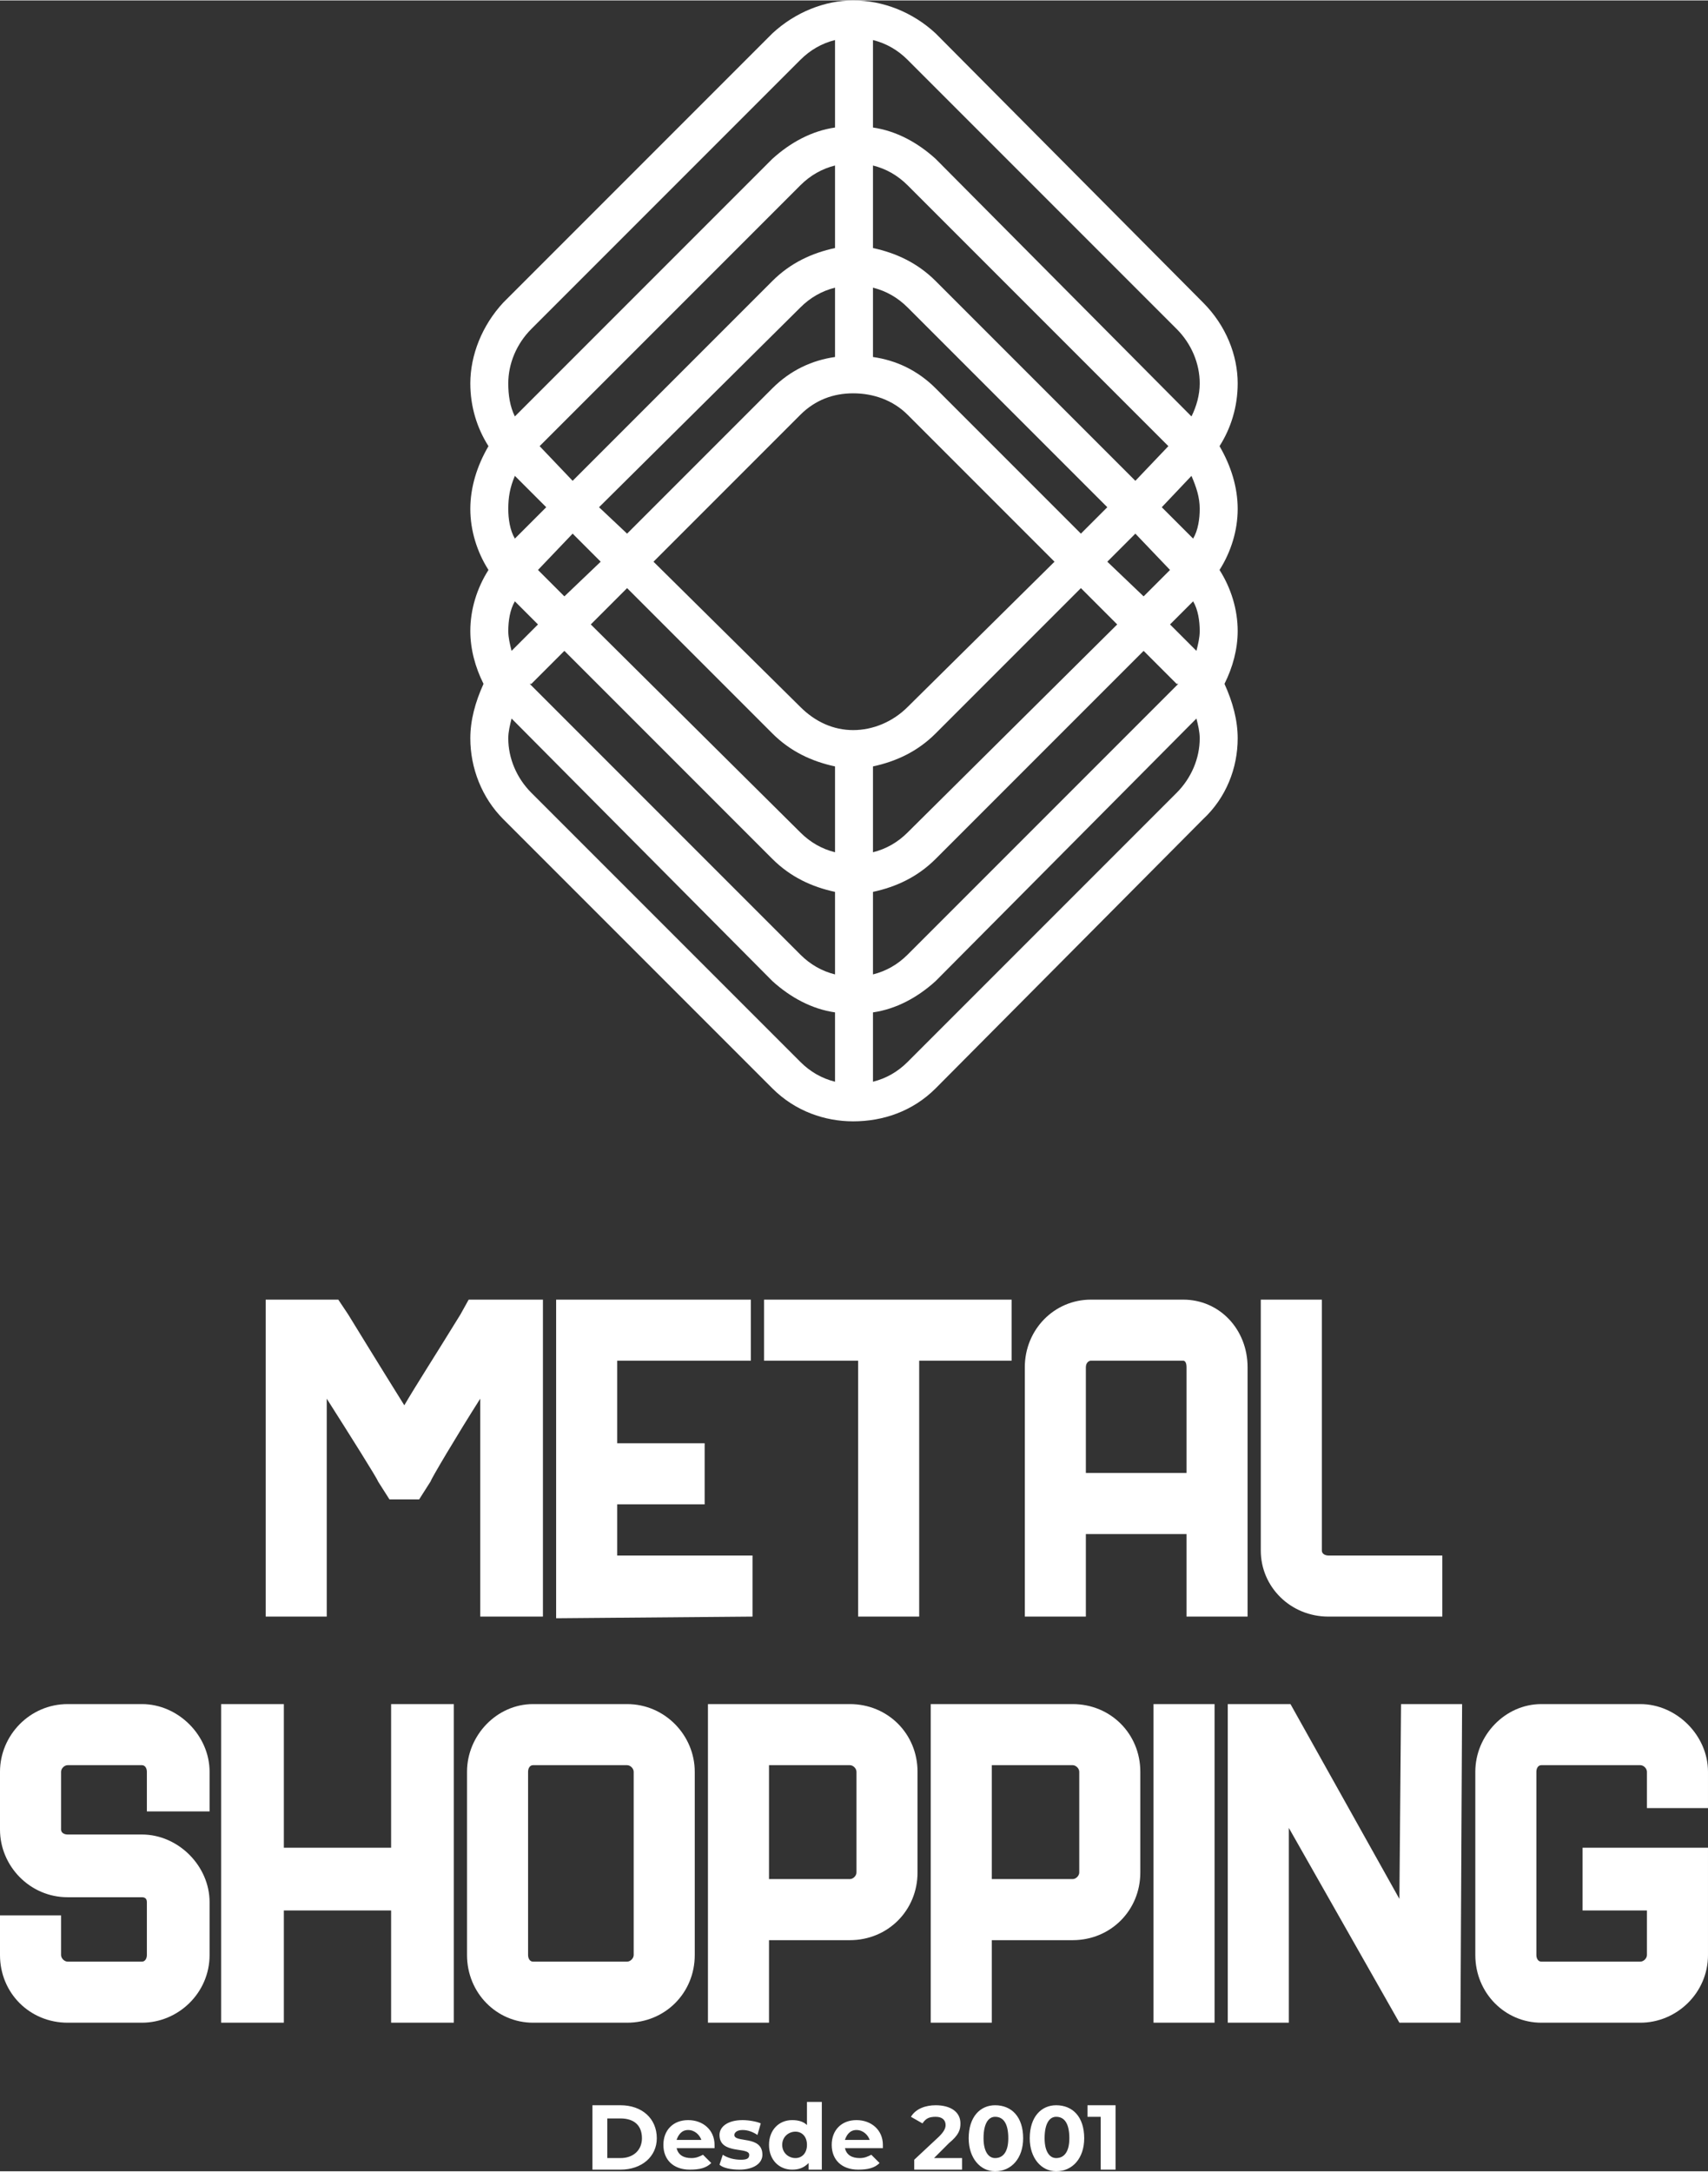 <?xml version="1.0" encoding="UTF-8"?>
<!DOCTYPE svg PUBLIC "-//W3C//DTD SVG 1.1//EN" "http://www.w3.org/Graphics/SVG/1.1/DTD/svg11.dtd">
<!-- Creator: CorelDRAW 2019 (64 Bit) -->
<svg xmlns="http://www.w3.org/2000/svg" xml:space="preserve" width="107px" height="136px" version="1.1" style="shape-rendering:geometricPrecision; text-rendering:geometricPrecision; image-rendering:optimizeQuality; fill-rule:evenodd; clip-rule:evenodd"
viewBox="0 0 10.35 13.15"
 xmlns:xlink="http://www.w3.org/1999/xlink">
 <rect x="0" y="0" width="10.35" height="13.15" fill="#333333" stroke="none"/>
 <defs>
  <style type="text/css">
   <![CDATA[
    .fil0 {fill:white;fill-rule:nonzero}
   ]]>
  </style>
 </defs>
 <g id="Camada_x0020_1">
  <g id="_2186268422352">
   <path class="fil0" d="M7.25 4.35l-1.58 1.59c-0.11,0.1 -0.24,0.17 -0.38,0.19l0 0.42c0.08,-0.02 0.15,-0.06 0.21,-0.12l1.63 -1.63c0.09,-0.09 0.14,-0.21 0.14,-0.33 0,-0.04 -0.01,-0.08 -0.02,-0.12zm-1.96 -4.11l0 0.53c0.14,0.02 0.27,0.09 0.38,0.19l1.55 1.56c0.03,-0.06 0.05,-0.13 0.05,-0.2 0,-0.12 -0.05,-0.24 -0.14,-0.33l-1.63 -1.63c-0.06,-0.06 -0.13,-0.1 -0.21,-0.12zm0 0.76l0 0.5c0.14,0.03 0.27,0.09 0.38,0.2l1.21 1.21 0.2 -0.21 -1.58 -1.58c-0.06,-0.06 -0.13,-0.1 -0.21,-0.12zm0 0.74l0 0.42c0.14,0.02 0.27,0.08 0.38,0.19l0.88 0.88 0.16 -0.16 -1.21 -1.21c-0.06,-0.06 -0.13,-0.1 -0.21,-0.12zm-0.23 0.42l0 -0.42c-0.08,0.02 -0.15,0.06 -0.21,0.12l-1.22 1.21 0.17 0.16 0.88 -0.88c0.11,-0.11 0.24,-0.17 0.38,-0.19zm0 -0.66l0 -0.5c-0.08,0.02 -0.15,0.06 -0.21,0.12l-1.58 1.58 0.2 0.21 1.21 -1.21c0.11,-0.11 0.24,-0.17 0.38,-0.2zm0 -0.73l0 -0.53c-0.08,0.02 -0.15,0.06 -0.21,0.12l-1.63 1.63c-0.09,0.09 -0.14,0.21 -0.14,0.33 0,0.07 0.01,0.14 0.04,0.2l1.56 -1.56c0.11,-0.1 0.24,-0.17 0.38,-0.19zm0 5.36c-0.14,-0.02 -0.27,-0.09 -0.38,-0.19l-1.58 -1.59c-0.01,0.04 -0.02,0.08 -0.02,0.12 0,0.12 0.05,0.24 0.14,0.33l1.63 1.63c0.06,0.06 0.13,0.1 0.21,0.12l0 -0.42zm0.23 -1.49l0 0.52c0.08,-0.02 0.15,-0.06 0.21,-0.12l1.27 -1.26 -0.22 -0.22 -0.88 0.88c-0.11,0.11 -0.24,0.17 -0.38,0.2zm0 0.76l0 0.5c0.08,-0.02 0.15,-0.06 0.21,-0.12l1.63 -1.63 0.01 -0.01 -0.01 0 -0.2 -0.2 -1.26 1.26c-0.11,0.11 -0.24,0.17 -0.38,0.2zm-0.23 0.5l0 -0.5c-0.14,-0.03 -0.27,-0.09 -0.38,-0.2l-1.26 -1.26 -0.2 0.2 -0.01 0 0.01 0.01 1.63 1.63c0.06,0.06 0.13,0.1 0.21,0.12zm0 -0.74l0 -0.52c-0.14,-0.03 -0.27,-0.09 -0.38,-0.2l-0.88 -0.88 -0.22 0.22 1.27 1.26c0.06,0.06 0.13,0.1 0.21,0.12zm2.17 -1.52l-0.14 0.14 0.16 0.16c0.01,-0.04 0.02,-0.08 0.02,-0.12 0,-0.06 -0.01,-0.13 -0.04,-0.18zm-3.97 0.14l-0.14 -0.14c-0.03,0.05 -0.04,0.12 -0.04,0.18 0,0.04 0.01,0.08 0.02,0.12l0.16 -0.16zm-0.3 -0.33c-0.07,-0.11 -0.11,-0.24 -0.11,-0.37 0,-0.13 0.04,-0.26 0.11,-0.38 -0.07,-0.11 -0.11,-0.24 -0.11,-0.38 0,-0.17 0.07,-0.35 0.2,-0.49l1.63 -1.63c0.14,-0.13 0.32,-0.2 0.49,-0.2 0.18,0 0.36,0.07 0.5,0.2l1.62 1.63c0.14,0.14 0.21,0.32 0.21,0.49 0,0.14 -0.04,0.27 -0.11,0.38 0.07,0.12 0.11,0.25 0.11,0.38 0,0.13 -0.04,0.26 -0.11,0.37 0.07,0.11 0.11,0.24 0.11,0.37 0,0.11 -0.03,0.22 -0.08,0.32 0.05,0.11 0.08,0.22 0.08,0.33 0,0.18 -0.07,0.36 -0.21,0.49l-1.62 1.63c-0.14,0.14 -0.32,0.2 -0.5,0.2 -0.17,0 -0.35,-0.06 -0.49,-0.2l-1.63 -1.63c-0.13,-0.13 -0.2,-0.31 -0.2,-0.49 0,-0.11 0.03,-0.22 0.08,-0.33 -0.05,-0.1 -0.08,-0.21 -0.08,-0.32 0,-0.13 0.04,-0.26 0.11,-0.37zm3.97 0.16l0.16 -0.16 -0.21 -0.22 -0.17 0.17 0.22 0.21zm0.3 -0.35c0.03,-0.05 0.04,-0.12 0.04,-0.18 0,-0.07 -0.02,-0.13 -0.05,-0.2l-0.18 0.19 0.19 0.19zm-4.11 -0.38c-0.03,0.07 -0.04,0.13 -0.04,0.2 0,0.06 0.01,0.13 0.04,0.18l0.19 -0.19 -0.19 -0.19zm0.14 0.57l0.16 0.16 0.22 -0.21 -0.17 -0.17 -0.21 0.22zm2.24 0.83l0.89 -0.88 -0.89 -0.89c-0.09,-0.09 -0.21,-0.13 -0.33,-0.13 -0.12,0 -0.23,0.04 -0.32,0.13l-0.89 0.89 0.89 0.88c0.09,0.09 0.2,0.14 0.32,0.14 0.12,0 0.24,-0.05 0.33,-0.14z"/>
   <path class="fil0" d="M3.59 13.14l0.17 0c0.13,0 0.22,-0.08 0.22,-0.19 0,-0.12 -0.09,-0.2 -0.22,-0.2l-0.17 0 0 0.39zm0.09 -0.07l0 -0.24 0.08 0c0.08,0 0.13,0.04 0.13,0.12 0,0.07 -0.05,0.12 -0.13,0.12l-0.08 0zm0.65 -0.08c0,-0.09 -0.07,-0.15 -0.16,-0.15 -0.09,0 -0.15,0.06 -0.15,0.15 0,0.09 0.06,0.15 0.16,0.15 0.06,0 0.1,-0.01 0.13,-0.04l-0.05 -0.05c-0.02,0.01 -0.04,0.02 -0.07,0.02 -0.05,0 -0.08,-0.02 -0.09,-0.06l0.23 0c0,0 0,-0.01 0,-0.02zm-0.16 -0.09c0.04,0 0.07,0.03 0.08,0.06l-0.15 0c0.01,-0.03 0.03,-0.06 0.07,-0.06zm0.31 0.24c0.09,0 0.14,-0.04 0.14,-0.09 0,-0.12 -0.17,-0.07 -0.17,-0.12 0,-0.01 0.01,-0.03 0.05,-0.03 0.03,0 0.06,0.01 0.09,0.03l0.02 -0.07c-0.02,-0.01 -0.07,-0.02 -0.11,-0.02 -0.09,0 -0.14,0.04 -0.14,0.09 0,0.12 0.18,0.07 0.18,0.12 0,0.02 -0.01,0.03 -0.05,0.03 -0.04,0 -0.08,-0.01 -0.11,-0.03l-0.02 0.06c0.02,0.02 0.07,0.03 0.12,0.03zm0.41 -0.41l0 0.14c-0.02,-0.02 -0.05,-0.03 -0.09,-0.03 -0.08,0 -0.14,0.06 -0.14,0.15 0,0.09 0.06,0.15 0.14,0.15 0.04,0 0.07,-0.01 0.1,-0.04l0 0.04 0.08 0 0 -0.41 -0.09 0zm-0.07 0.34c-0.04,0 -0.08,-0.03 -0.08,-0.08 0,-0.05 0.04,-0.08 0.08,-0.08 0.04,0 0.07,0.03 0.07,0.08 0,0.05 -0.03,0.08 -0.07,0.08zm0.53 -0.08c0,-0.09 -0.07,-0.15 -0.16,-0.15 -0.09,0 -0.15,0.06 -0.15,0.15 0,0.09 0.06,0.15 0.16,0.15 0.06,0 0.1,-0.01 0.13,-0.04l-0.05 -0.05c-0.02,0.01 -0.04,0.02 -0.07,0.02 -0.05,0 -0.08,-0.02 -0.09,-0.06l0.23 0c0,0 0,-0.01 0,-0.02zm-0.16 -0.09c0.04,0 0.07,0.03 0.08,0.06l-0.15 0c0.01,-0.03 0.03,-0.06 0.07,-0.06zm0.47 0.17l0.09 -0.09c0.06,-0.05 0.07,-0.08 0.07,-0.12 0,-0.07 -0.06,-0.11 -0.15,-0.11 -0.06,0 -0.12,0.02 -0.15,0.07l0.07 0.04c0.02,-0.03 0.04,-0.04 0.08,-0.04 0.04,0 0.06,0.02 0.06,0.05 0,0.02 -0.01,0.04 -0.04,0.07l-0.15 0.14 0 0.06 0.29 0 0 -0.07 -0.17 0zm0.37 0.08c0.1,0 0.17,-0.08 0.17,-0.2 0,-0.13 -0.07,-0.2 -0.17,-0.2 -0.09,0 -0.16,0.07 -0.16,0.2 0,0.12 0.07,0.2 0.16,0.2zm0 -0.08c-0.04,0 -0.07,-0.04 -0.07,-0.12 0,-0.09 0.03,-0.13 0.07,-0.13 0.05,0 0.08,0.04 0.08,0.13 0,0.08 -0.03,0.12 -0.08,0.12zm0.37 0.08c0.1,0 0.17,-0.08 0.17,-0.2 0,-0.13 -0.07,-0.2 -0.17,-0.2 -0.09,0 -0.16,0.07 -0.16,0.2 0,0.12 0.07,0.2 0.16,0.2zm0 -0.08c-0.04,0 -0.07,-0.04 -0.07,-0.12 0,-0.09 0.03,-0.13 0.07,-0.13 0.05,0 0.08,0.04 0.08,0.13 0,0.08 -0.03,0.12 -0.08,0.12zm0.19 -0.32l0 0.07 0.08 0 0 0.32 0.09 0 0 -0.39 -0.17 0z"/>
   <path class="fil0" d="M2.84 7.87l-0.05 0.09c-0.16,0.26 -0.27,0.43 -0.34,0.55 -0.15,-0.24 -0.34,-0.55 -0.34,-0.55l-0.06 -0.09 -0.44 0 0 1.92 0.37 0 0 -1.32c0.14,0.22 0.31,0.49 0.31,0.5l0.07 0.11 0.18 0 0.07 -0.11c0,-0.01 0.16,-0.28 0.3,-0.5l0 1.32 0.38 0 0 -1.92 -0.45 0zm1.72 1.55l-0.82 0 0 -0.31 0.53 0 0 -0.37 -0.53 0 0 -0.5 0.81 0 0 -0.37 -1.18 0 0 1.93 1.19 -0.01 0 -0.37zm0.07 -1.55l0 0.37 0.57 0 0 1.55 0.37 0 0 -1.55 0.56 0 0 -0.37 -1.5 0zm2.54 0l-0.56 0c-0.22,0 -0.4,0.18 -0.4,0.41l0 1.51 0.37 0 0 -0.5 0.61 0 0 0.5 0.37 0 0 -1.51c0,-0.23 -0.17,-0.41 -0.39,-0.41zm-0.59 1.05l0 -0.64c0,-0.03 0.02,-0.04 0.03,-0.04l0.56 0c0.01,0 0.02,0.01 0.02,0.04l0 0.64 -0.61 0zm1.47 0.5c-0.02,0 -0.04,-0.01 -0.04,-0.03l0 -1.52 -0.37 0 0 1.52c0,0.22 0.18,0.4 0.41,0.4l0.69 0 0 -0.37 -0.69 0z"/>
   <path class="fil0" d="M1.27 10.97l0 -0.24c0,-0.22 -0.19,-0.41 -0.41,-0.41l-0.45 0c-0.23,0 -0.41,0.19 -0.41,0.41l0 0.35c0,0.22 0.18,0.41 0.41,0.41l0.45 0c0.02,0 0.03,0.01 0.03,0.03l0 0.32c0,0.02 -0.01,0.04 -0.03,0.04l-0.45 0c-0.02,0 -0.04,-0.02 -0.04,-0.04l0 -0.24 -0.37 0 0 0.24c0,0.23 0.18,0.41 0.41,0.41l0.45 0c0.22,0 0.41,-0.18 0.41,-0.41l0 -0.32c0,-0.22 -0.19,-0.41 -0.41,-0.41l-0.45 0c-0.02,0 -0.04,-0.01 -0.04,-0.03l0 -0.35c0,-0.02 0.02,-0.04 0.04,-0.04l0.45 0c0.02,0 0.03,0.02 0.03,0.04l0 0.24 0.38 0zm1.1 -0.65l0 0.87 -0.65 0 0 -0.87 -0.38 0 0 1.93 0.38 0 0 -0.68 0.65 0 0 0.68 0.38 0 0 -1.93 -0.38 0zm1.43 0l-0.57 0c-0.22,0 -0.4,0.19 -0.4,0.41l0 1.11c0,0.23 0.18,0.41 0.4,0.41l0.57 0c0.23,0 0.41,-0.18 0.41,-0.41l0 -1.11c0,-0.22 -0.18,-0.41 -0.41,-0.41zm0.04 1.52c0,0.02 -0.02,0.04 -0.04,0.04l-0.57 0c-0.02,0 -0.03,-0.02 -0.03,-0.04l0 -1.11c0,-0.02 0.01,-0.04 0.03,-0.04l0.57 0c0.02,0 0.04,0.02 0.04,0.04l0 1.11zm1.31 -1.52l-0.86 0 0 1.93 0.37 0 0 -0.5 0.49 0c0.23,0 0.41,-0.18 0.41,-0.41l0 -0.61c0,-0.23 -0.18,-0.41 -0.41,-0.41zm0.04 1.02c0,0.02 -0.02,0.04 -0.04,0.04l-0.49 0 0 -0.69 0.49 0c0.02,0 0.04,0.02 0.04,0.04l0 0.61zm1.31 -1.02l-0.86 0 0 1.93 0.37 0 0 -0.5 0.49 0c0.23,0 0.41,-0.18 0.41,-0.41l0 -0.61c0,-0.23 -0.18,-0.41 -0.41,-0.41zm0.04 1.02c0,0.02 -0.02,0.04 -0.04,0.04l-0.49 0 0 -0.69 0.49 0c0.02,0 0.04,0.02 0.04,0.04l0 0.61zm0.82 0.91l0 -1.93 -0.37 0 0 1.93 0.37 0zm1.13 -1.93l-0.01 1.18 -0.66 -1.18 -0.38 0 0 1.93 0.37 0 0 -1.18 0.67 1.18 0 0 0.37 0 0.01 -1.93 -0.37 0zm1.86 0.63l0 -0.22c0,-0.22 -0.19,-0.41 -0.41,-0.41l-0.6 0c-0.22,0 -0.4,0.19 -0.4,0.41l0 1.11c0,0.23 0.18,0.41 0.4,0.41l0.6 0c0.22,0 0.41,-0.18 0.41,-0.41l0 -0.65 -0.76 0 0 0.38 0.39 0 0 0.27c0,0.02 -0.02,0.04 -0.04,0.04l-0.6 0c-0.02,0 -0.03,-0.02 -0.03,-0.04l0 -1.11c0,-0.02 0.01,-0.04 0.03,-0.04l0.6 0c0.02,0 0.04,0.02 0.04,0.04l0 0.22 0.37 0z"/>
  </g>
 </g>
</svg>
